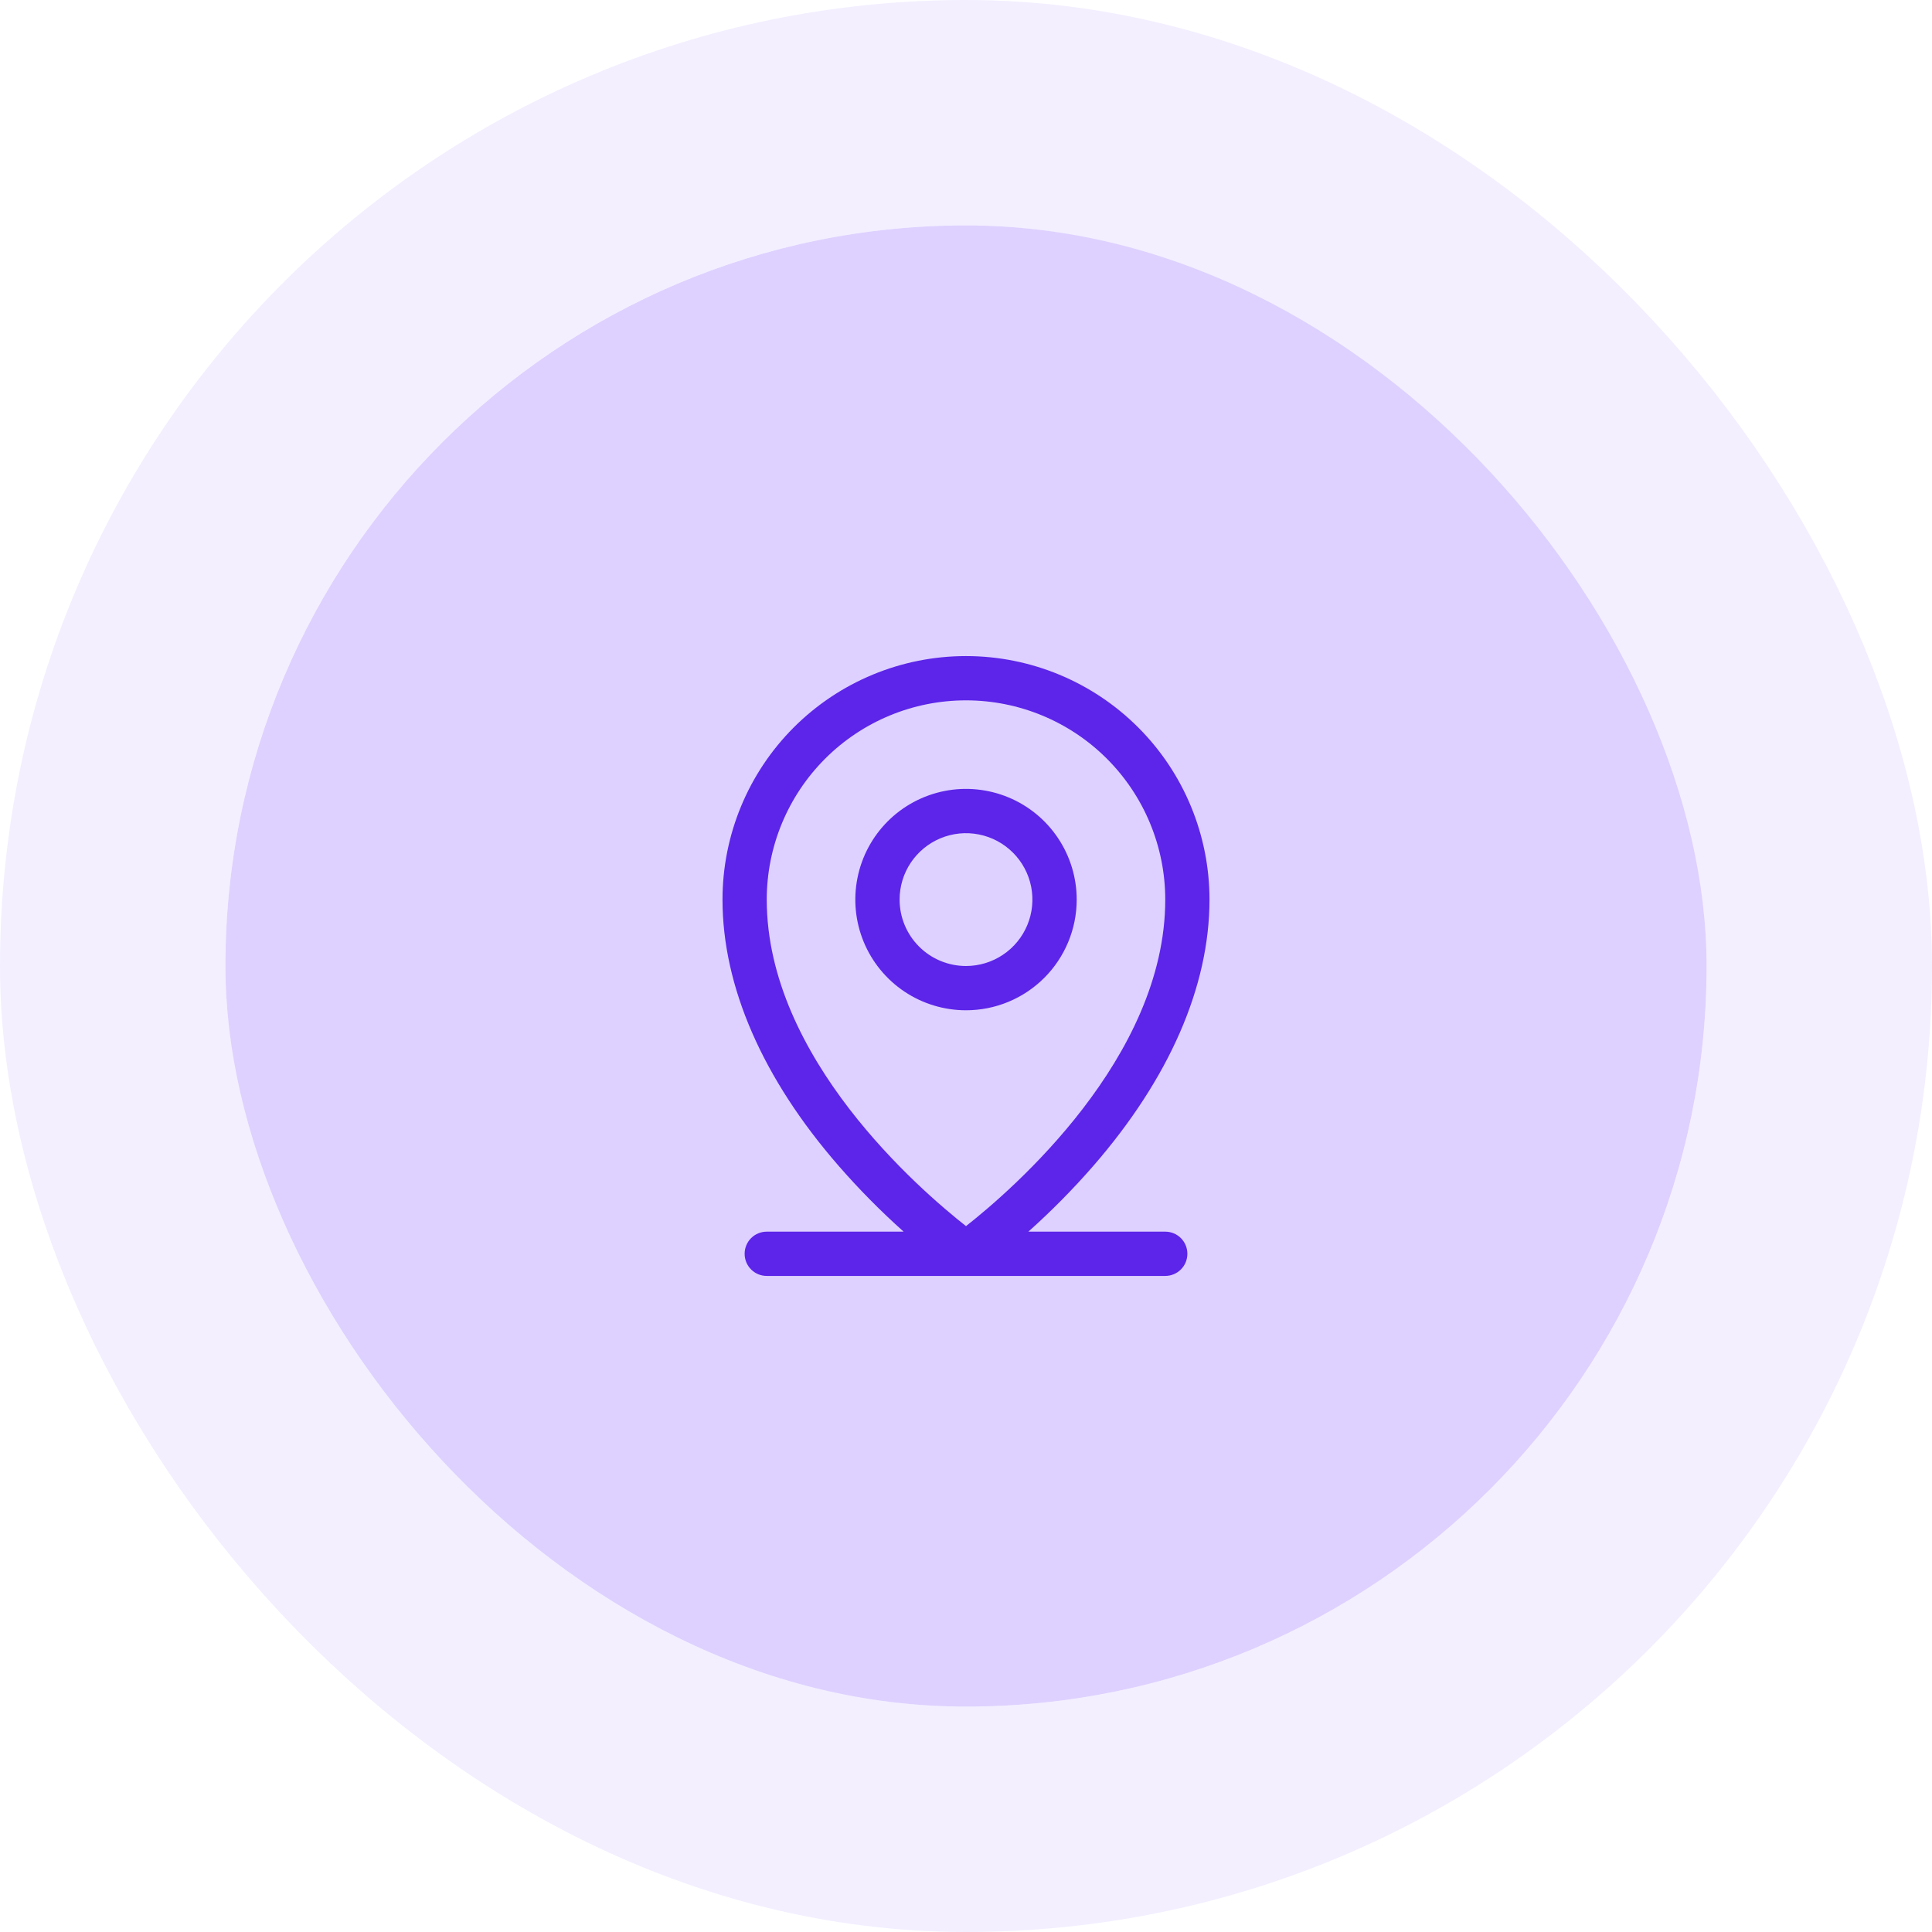 <svg width="60" height="60" viewBox="0 0 60 60" fill="none" xmlns="http://www.w3.org/2000/svg">
<rect x="7" y="7" width="46" height="46" rx="23" fill="#DED1FF"/>
<path d="M36.188 38.25H31.937C32.651 37.612 33.324 36.931 33.953 36.209C36.312 33.496 37.562 30.636 37.562 27.938C37.562 25.932 36.766 24.008 35.347 22.59C33.929 21.172 32.006 20.375 30 20.375C27.994 20.375 26.071 21.172 24.652 22.59C23.234 24.008 22.438 25.932 22.438 27.938C22.438 30.636 23.684 33.496 26.047 36.209C26.676 36.931 27.349 37.612 28.063 38.25H23.812C23.63 38.25 23.455 38.322 23.326 38.451C23.197 38.58 23.125 38.755 23.125 38.938C23.125 39.12 23.197 39.295 23.326 39.424C23.455 39.553 23.63 39.625 23.812 39.625H36.188C36.37 39.625 36.545 39.553 36.674 39.424C36.803 39.295 36.875 39.12 36.875 38.938C36.875 38.755 36.803 38.58 36.674 38.451C36.545 38.322 36.37 38.25 36.188 38.25ZM23.812 27.938C23.812 26.297 24.464 24.723 25.625 23.562C26.785 22.402 28.359 21.75 30 21.75C31.641 21.75 33.215 22.402 34.375 23.562C35.536 24.723 36.188 26.297 36.188 27.938C36.188 32.856 31.421 36.961 30 38.078C28.579 36.961 23.812 32.856 23.812 27.938ZM33.438 27.938C33.438 27.258 33.236 26.593 32.858 26.028C32.48 25.462 31.944 25.022 31.316 24.762C30.687 24.502 29.996 24.433 29.329 24.566C28.663 24.699 28.05 25.026 27.569 25.507C27.089 25.988 26.761 26.6 26.629 27.267C26.496 27.934 26.564 28.625 26.824 29.253C27.084 29.881 27.525 30.418 28.09 30.796C28.655 31.173 29.32 31.375 30 31.375C30.912 31.375 31.786 31.013 32.431 30.368C33.075 29.724 33.438 28.849 33.438 27.938ZM27.938 27.938C27.938 27.53 28.058 27.131 28.285 26.792C28.512 26.453 28.834 26.188 29.211 26.032C29.588 25.876 30.002 25.835 30.402 25.915C30.802 25.994 31.17 26.191 31.458 26.479C31.747 26.767 31.943 27.135 32.023 27.535C32.102 27.935 32.062 28.35 31.905 28.727C31.749 29.104 31.485 29.426 31.146 29.652C30.807 29.879 30.408 30 30 30C29.453 30 28.928 29.783 28.542 29.396C28.155 29.009 27.938 28.485 27.938 27.938Z" fill="#5C25E9"/>
<rect x="3.5" y="3.5" width="53" height="53" rx="26.5" stroke="#DED1FF" stroke-opacity="0.34" stroke-width="7"/>
</svg>
